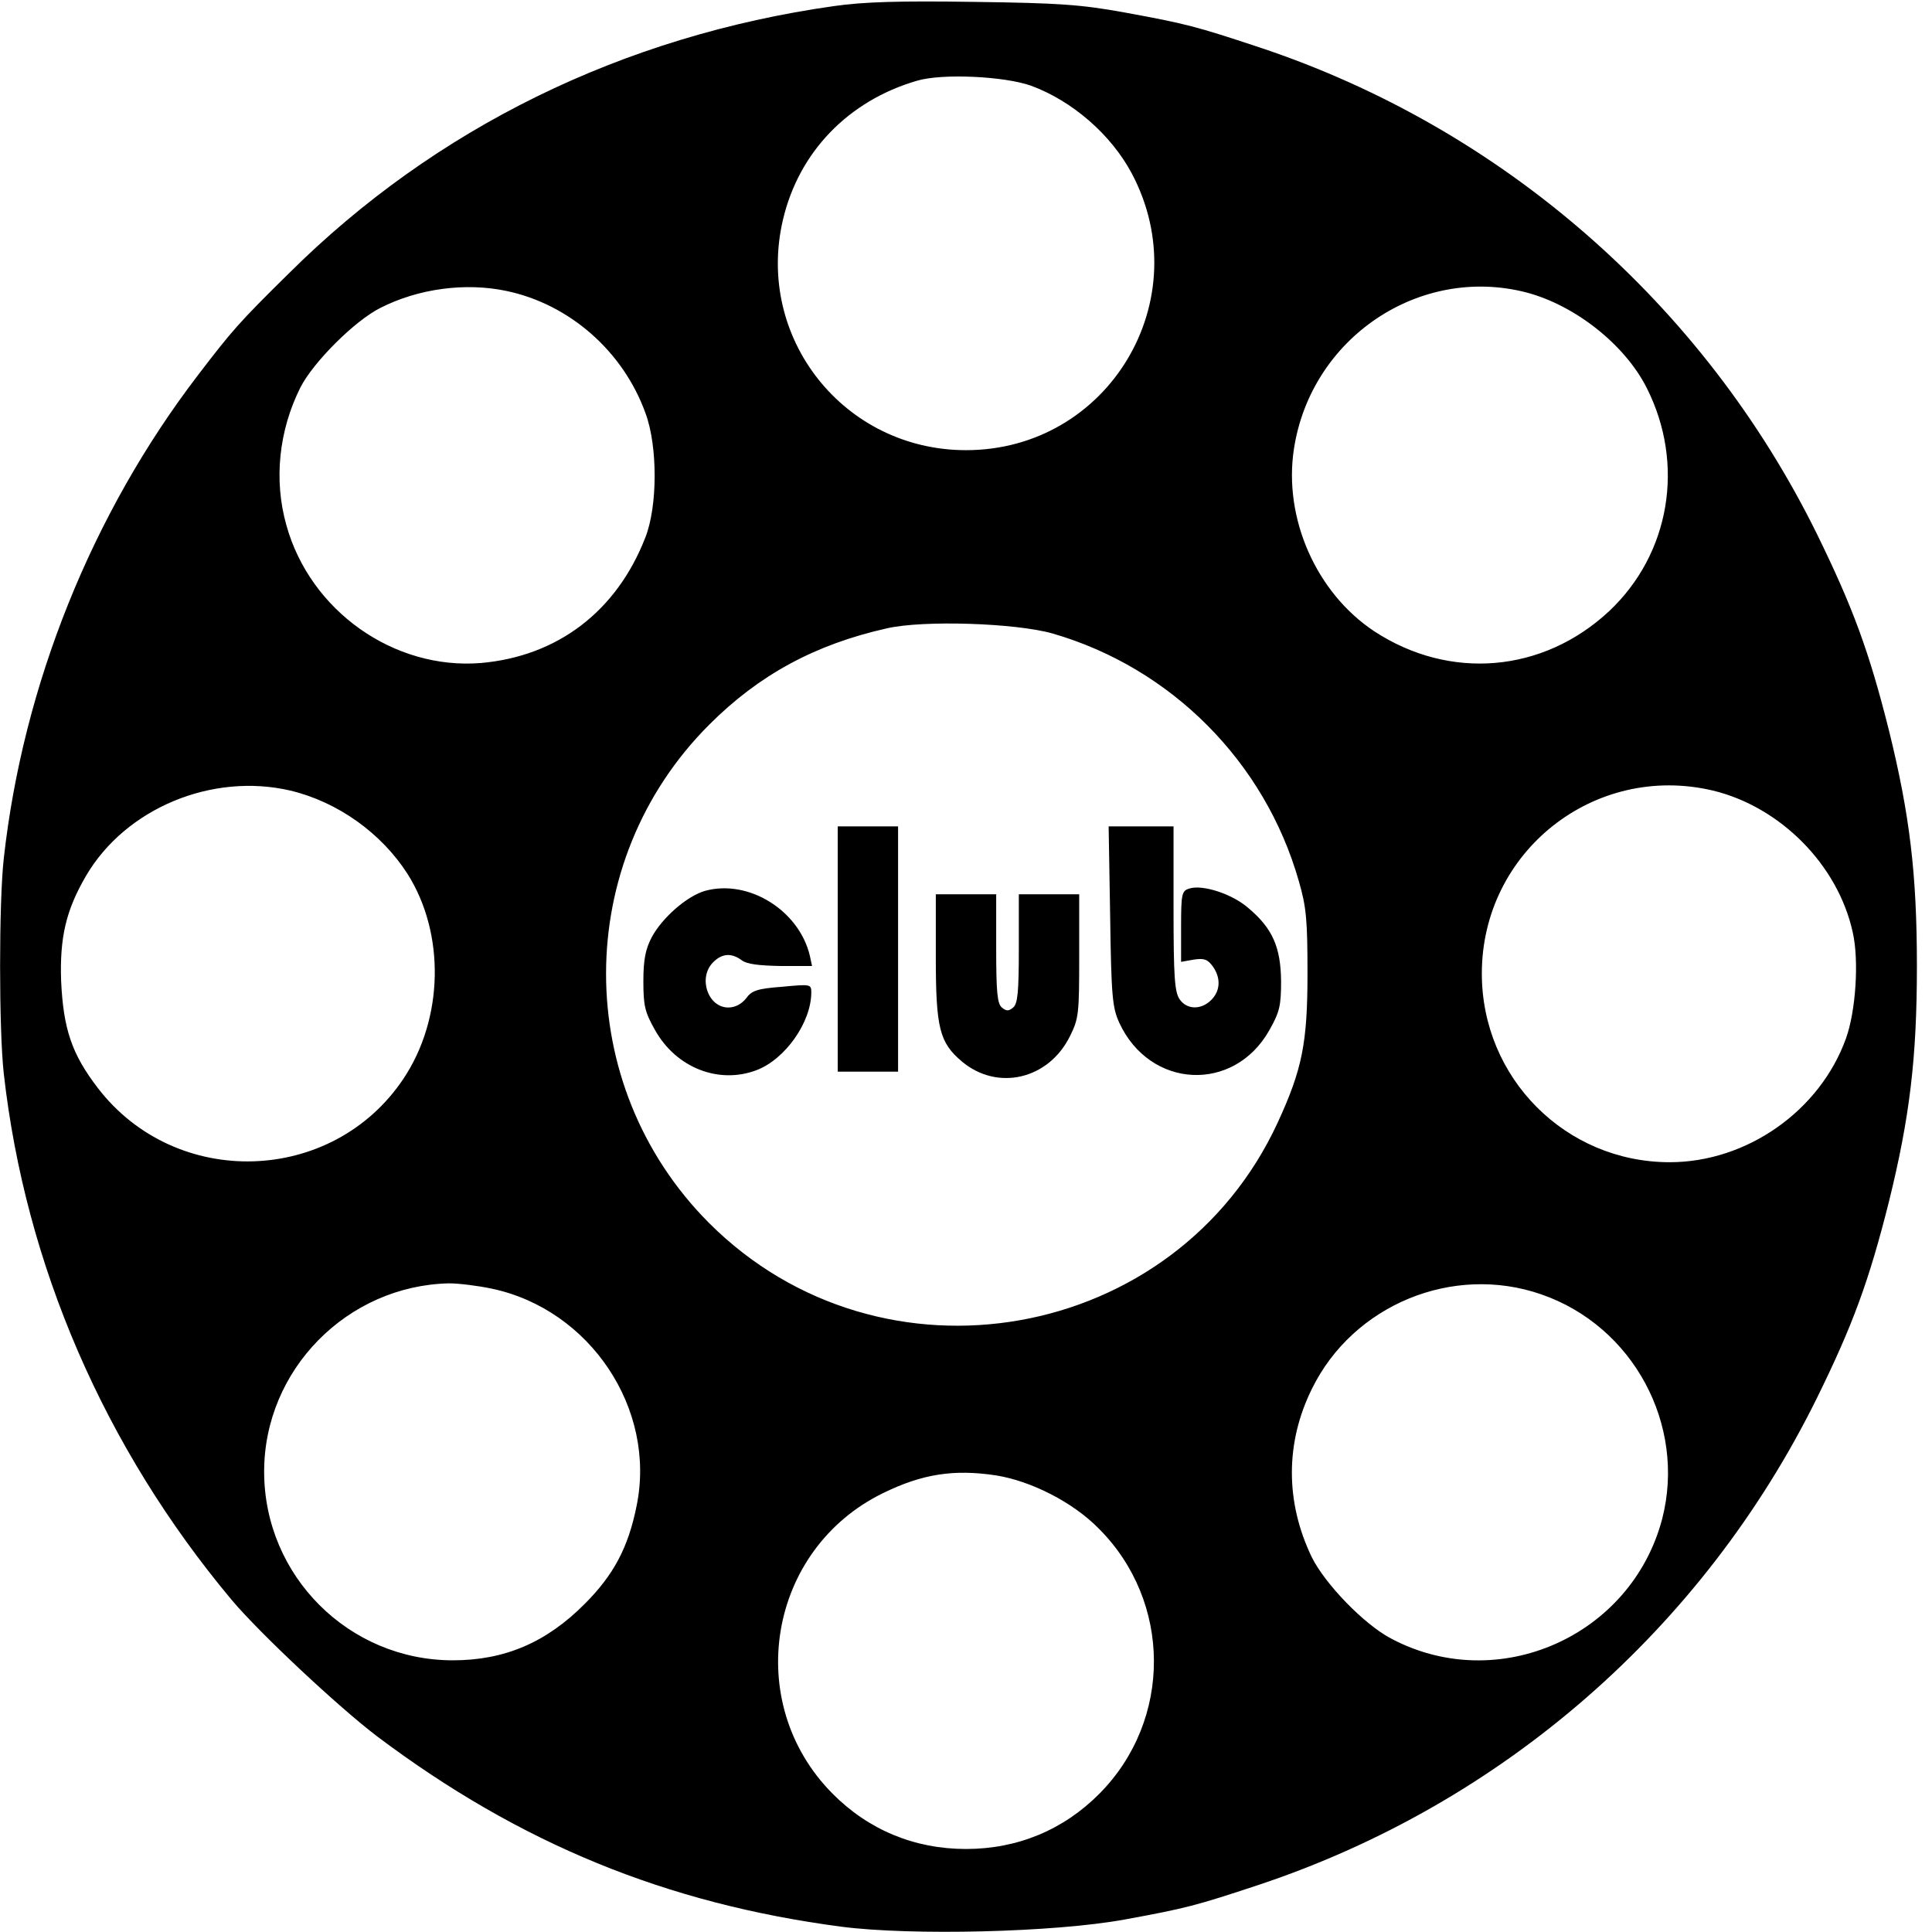 <?xml version="1.0" standalone="no"?>
<!DOCTYPE svg PUBLIC "-//W3C//DTD SVG 20010904//EN"
 "http://www.w3.org/TR/2001/REC-SVG-20010904/DTD/svg10.dtd">
<svg version="1.0" xmlns="http://www.w3.org/2000/svg"
 width="512pt" height="512pt" viewBox="0 0 512 512"
 preserveAspectRatio="xMidYMid meet">
<g transform="translate(0,512) scale(0.1,-0.1)"
fill="#000000" stroke="none">
<path d="M2211 5104 c-560 -79 -1058 -323 -1446 -709 -132 -130 -150 -151
-241 -270 -280 -366 -463 -820 -514 -1280 -13 -116 -13 -454 0 -570 57 -507
266 -991 604 -1395 75 -89 282 -283 386 -362 378 -284 766 -443 1230 -504 186
-24 564 -15 750 19 164 30 190 37 356 92 645 215 1177 678 1479 1290 95 193
138 310 191 521 55 223 74 380 74 624 0 244 -19 401 -74 624 -53 211 -96 327
-191 521 -300 609 -834 1076 -1479 1290 -166 55 -192 62 -356 92 -116 21 -173
25 -400 28 -197 3 -292 0 -369 -11z m521 -211 c109 -40 212 -129 267 -232 178
-335 -61 -734 -439 -734 -323 0 -559 297 -485 611 42 179 173 315 355 368 67
20 231 12 302 -13z m-1390 -544 c167 -35 310 -160 369 -325 32 -87 32 -246 -1
-329 -76 -195 -232 -314 -435 -332 -231 -19 -453 138 -516 365 -34 120 -20
251 37 365 34 67 144 177 212 211 100 51 225 68 334 45z m2703 -4 c129 -34
261 -138 319 -253 102 -202 62 -440 -100 -592 -175 -163 -422 -184 -622 -53
-154 102 -241 300 -213 483 45 295 333 488 616 415z m-1255 -904 c314 -91 562
-340 652 -656 20 -69 23 -103 23 -245 0 -184 -14 -254 -79 -395 -270 -585
-1050 -723 -1507 -266 -364 365 -364 957 1 1321 131 131 279 212 471 255 97
22 341 14 439 -14z m-2021 -416 c126 -30 242 -113 311 -221 100 -158 96 -383
-11 -543 -188 -281 -603 -294 -810 -24 -69 90 -91 156 -97 283 -4 116 13 188
66 279 105 179 334 274 541 226z m3770 0 c179 -43 332 -197 371 -376 17 -75 8
-209 -18 -281 -69 -192 -263 -328 -467 -328 -276 0 -498 223 -498 500 0 323
298 559 612 485z m-3236 -1320 c261 -55 437 -319 384 -576 -22 -110 -61 -183
-137 -259 -102 -103 -213 -150 -350 -150 -276 0 -500 224 -500 500 0 270 220
493 490 499 25 0 75 -6 113 -14z m2781 -15 c244 -84 385 -346 321 -595 -82
-312 -436 -468 -719 -317 -72 38 -175 145 -210 216 -70 146 -70 303 1 446 109
222 373 331 607 250z m-1444 -480 c93 -15 203 -71 271 -140 195 -194 196 -508
3 -703 -95 -96 -217 -147 -354 -147 -137 0 -259 51 -354 147 -239 241 -171
647 134 796 104 51 188 64 300 47z"/>
<path d="M2220 2605 l0 -325 80 0 80 0 0 325 0 325 -80 0 -80 0 0 -325z"/>
<path d="M2942 2693 c3 -214 6 -243 24 -283 81 -176 304 -187 398 -20 27 48
31 64 31 130 -1 89 -22 139 -86 193 -43 38 -123 64 -158 52 -19 -6 -21 -14
-21 -100 l0 -94 34 6 c27 4 36 1 50 -18 22 -31 20 -65 -4 -89 -27 -27 -65 -26
-84 2 -13 19 -16 59 -16 240 l0 218 -86 0 -86 0 4 -237z"/>
<path d="M1868 2759 c-48 -14 -113 -71 -141 -123 -16 -31 -22 -58 -22 -116 0
-66 4 -82 31 -130 56 -100 169 -144 269 -106 76 29 145 127 145 206 0 22 -2
22 -77 15 -66 -5 -81 -10 -96 -31 -12 -15 -29 -24 -47 -24 -54 0 -81 79 -40
120 24 24 49 25 76 5 13 -10 45 -14 103 -15 l83 0 -6 28 c-29 120 -163 203
-278 171z"/>
<path d="M2480 2583 c0 -188 10 -226 69 -276 94 -79 229 -48 286 66 24 48 25
60 25 214 l0 163 -80 0 -80 0 0 -144 c0 -115 -3 -146 -15 -156 -12 -10 -18
-10 -30 0 -12 10 -15 41 -15 156 l0 144 -80 0 -80 0 0 -167z"/>
</g>
</svg>
